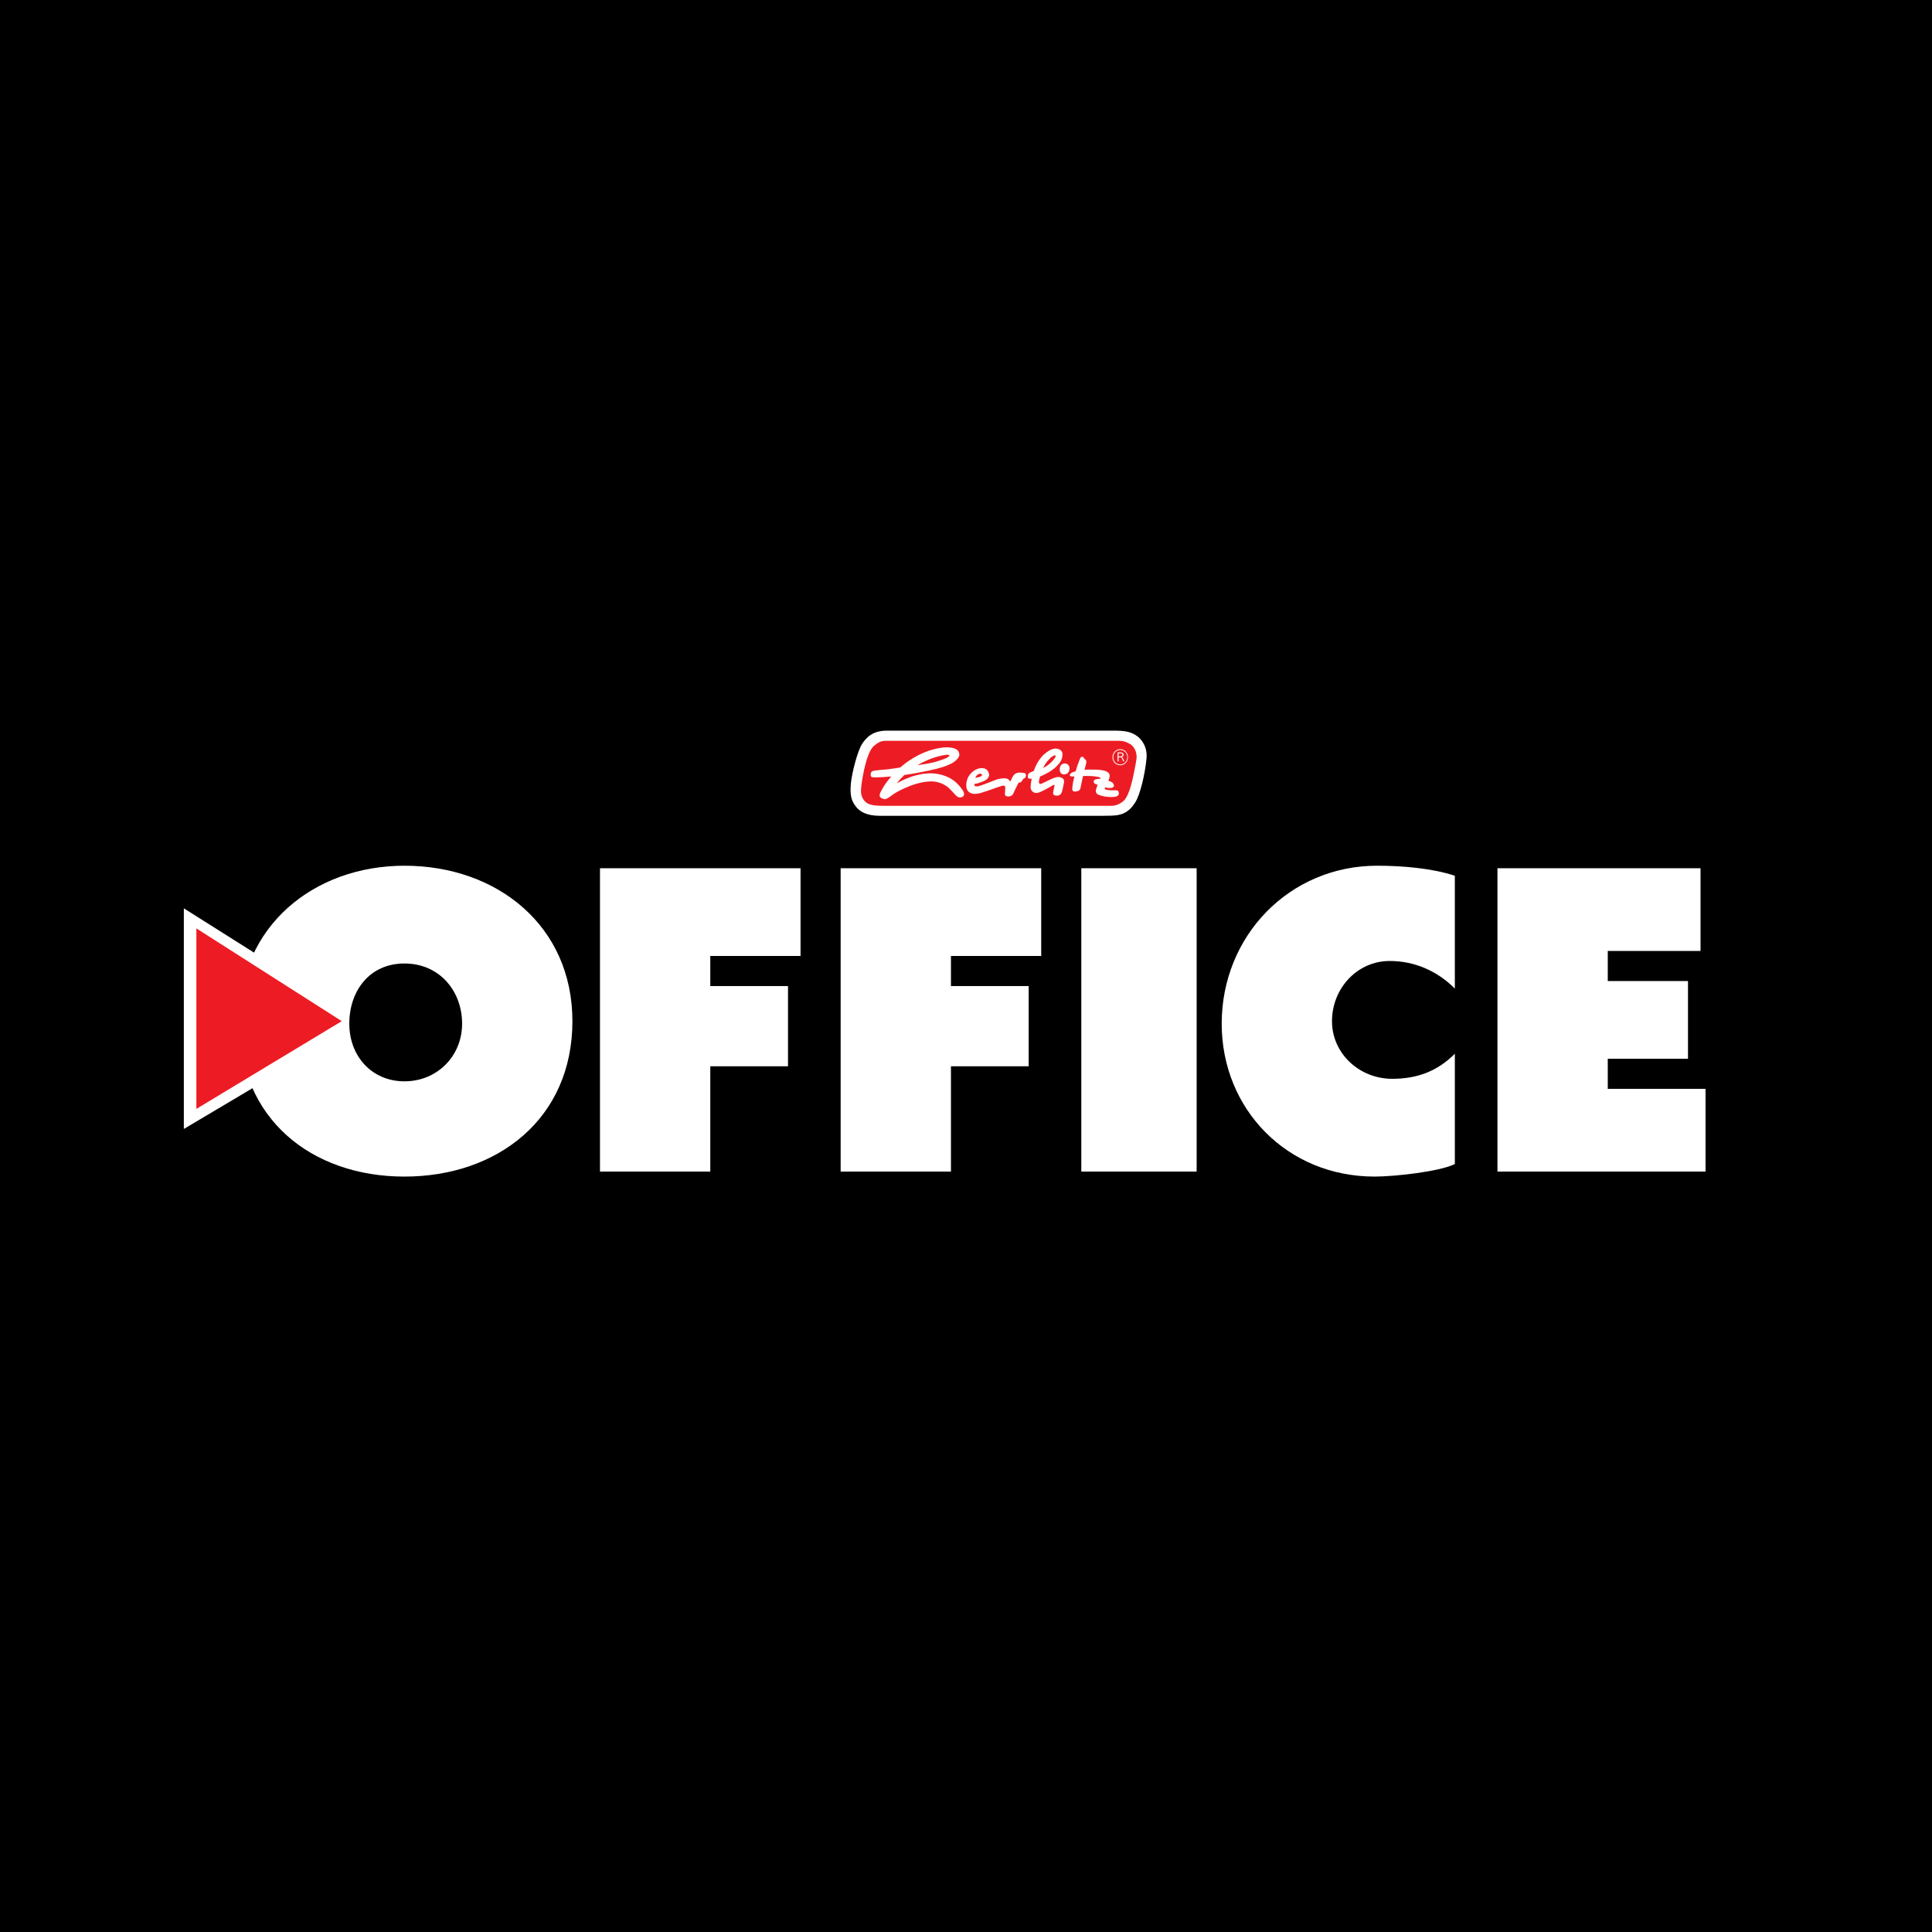 <?xml version="1.0" encoding="utf-8"?>
<!-- Generator: Adobe Illustrator 13.0.0, SVG Export Plug-In . SVG Version: 6.00 Build 14948)  -->
<!DOCTYPE svg PUBLIC "-//W3C//DTD SVG 1.0//EN" "http://www.w3.org/TR/2001/REC-SVG-20010904/DTD/svg10.dtd">
<svg version="1.0" id="Layer_1" xmlns="http://www.w3.org/2000/svg" xmlns:xlink="http://www.w3.org/1999/xlink" x="0px" y="0px"
	 width="192.756px" height="192.756px" viewBox="0 0 192.756 192.756" enable-background="new 0 0 192.756 192.756"
	 xml:space="preserve">
<g>
	<polygon fill-rule="evenodd" clip-rule="evenodd" points="0,0 192.756,0 192.756,192.756 0,192.756 0,0 	"/>
	<polygon fill-rule="evenodd" clip-rule="evenodd" fill="#FFFFFF" points="34.349,103.131 18.342,112.636 18.342,90.625 
		34.6,100.88 34.349,103.131 	"/>
	<path fill-rule="evenodd" clip-rule="evenodd" fill="#FFFFFF" d="M40.352,86.373c-9.004,0-16.508,6.003-16.508,15.508
		c0,9.754,7.253,15.507,16.508,15.507s16.758-5.753,16.758-15.507C57.11,92.376,49.606,86.373,40.352,86.373L40.352,86.373z
		 M40.352,96.128c3.501,0,5.752,2.751,5.752,6.003c0,3.251-2.501,5.753-5.752,5.753s-5.502-2.502-5.502-5.753
		C34.85,98.879,36.851,96.128,40.352,96.128L40.352,96.128z"/>
	<polygon fill-rule="evenodd" clip-rule="evenodd" fill="#FFFFFF" points="59.861,116.888 70.866,116.888 70.866,106.383 
		78.62,106.383 78.62,98.379 70.866,98.379 70.866,95.377 79.87,95.377 79.87,86.624 59.861,86.624 59.861,116.888 	"/>
	<polygon fill-rule="evenodd" clip-rule="evenodd" fill="#FFFFFF" points="83.872,116.888 94.877,116.888 94.877,106.383 
		102.631,106.383 102.631,98.379 94.877,98.379 94.877,95.377 103.882,95.377 103.882,86.624 83.872,86.624 83.872,116.888 	"/>
	<polygon fill-rule="evenodd" clip-rule="evenodd" fill="#FFFFFF" points="107.883,86.624 107.883,116.888 119.389,116.888 
		119.389,86.624 107.883,86.624 	"/>
	<path fill-rule="evenodd" clip-rule="evenodd" fill="#FFFFFF" d="M145.15,87.374c-2.251-0.75-5.252-1.001-7.754-1.001
		c-8.754,0-15.507,7.003-15.507,15.758c0,8.504,6.503,15.257,15.257,15.257c2.001,0,6.504-0.5,8.004-1.251v-11.005
		c-1.751,1.751-3.752,2.501-6.253,2.501c-3.251,0-6.003-2.501-6.003-5.752c0-3.252,2.502-6.003,5.753-6.003
		c2.501,0,4.752,1,6.503,2.751V87.374L145.15,87.374z"/>
	<polygon fill-rule="evenodd" clip-rule="evenodd" fill="#FFFFFF" points="149.402,116.888 170.162,116.888 170.162,108.634 
		160.407,108.634 160.407,105.632 168.411,105.632 168.411,97.879 160.407,97.879 160.407,94.877 169.662,94.877 169.662,86.624 
		149.402,86.624 149.402,116.888 	"/>
	<polygon fill-rule="evenodd" clip-rule="evenodd" fill="#ED1C24" points="19.592,92.626 34.099,101.881 19.592,110.635 
		19.592,92.626 	"/>
	<path fill-rule="evenodd" clip-rule="evenodd" fill="#FFFFFF" d="M86.002,74.236c0.411-0.636,1.038-1.341,2.499-1.341
		c1.472,0,9.493,0,11.786,0s9.504,0,10.69,0c1.369-0.012,1.849,0.15,2.351,0.462c0.581,0.358,1.163,1.179,1.061,2.301
		c-0.126,1.422-0.616,3.643-1.141,4.417c-0.274,0.405-0.411,0.578-0.696,0.798c-0.639,0.485-1.198,0.52-2.556,0.52
		c-1.347,0-20.811,0-22.191,0c-1.392,0-2.054-0.439-2.441-0.959c-0.434-0.566-0.582-1.145-0.468-2.301
		C84.999,77.104,85.546,74.953,86.002,74.236L86.002,74.236z"/>
	<path fill-rule="evenodd" clip-rule="evenodd" fill="#ED1C24" d="M85.899,78.884c-0.011,0.417,0.137,0.89,0.548,1.202
		c0.388,0.29,1.13,0.312,1.883,0.312c0.764,0,10.725,0,11.877,0c1.141,0,9.983,0,10.679,0c0.525,0,1.016-0.289,1.278-0.555
		c0.262-0.277,0.502-0.867,0.673-1.468c0.171-0.555,0.456-2.035,0.548-2.625c0.103-0.729-0.285-1.307-0.594-1.492
		c-0.308-0.185-0.616-0.347-1.187-0.347c-0.65,0-13.075,0-13.953,0c-0.97,0-8.671,0-9.287,0c-0.536,0-0.844,0.243-1.129,0.474
		c-0.308,0.243-0.491,0.682-0.616,0.995C86.242,76.34,85.923,78.156,85.899,78.884L85.899,78.884z"/>
	<path fill-rule="evenodd" clip-rule="evenodd" fill="#FFFFFF" d="M96.967,77.057c0.206-0.196,0.536-0.381,0.855-0.416
		c0.24-0.035,0.525,0.023,0.685,0.22c0.148,0.196,0.217,0.393,0.16,0.566c-0.08,0.243-0.24,0.393-0.582,0.532
		c-0.399,0.162-0.685,0.243-0.89,0.266c0.011,0.139,0.046,0.197,0.137,0.22c0.16,0.046,0.365-0.023,0.639-0.116
		c0.16-0.046,0.548-0.208,0.741-0.277c0.172-0.081,0.708-0.266,0.822-0.312c0.137-0.035,0.513-0.093,0.65-0.093
		c0.273,0.011,0.468,0.069,0.604,0.347c0.091-0.22,0.262-0.543,0.354-0.659c0.103-0.139,0.297-0.22,0.445-0.243
		c0.125-0.023,0.388,0,0.57,0.023c0.193,0.023,0.229,0.208,0.193,0.312c-0.022,0.127-0.091,0.231-0.205,0.254
		c-0.103,0.012-0.08,0.162-0.285,0.347c-0.092,0.081-0.205,0.011-0.273,0.127c-0.068,0.104-0.377,0.774-0.491,1.018
		c-0.125,0.266-0.376,0.289-0.49,0.289c-0.171,0.011-0.354-0.058-0.343-0.22c0.012-0.162,0.023-0.474,0.034-0.647
		c0-0.231-0.171-0.243-0.354-0.185c-0.183,0.046-0.639,0.22-1.084,0.37c-0.434,0.139-1.072,0.405-1.517,0.428
		c-0.525,0.023-0.833-0.243-0.901-0.555C96.339,78.249,96.419,77.555,96.967,77.057L96.967,77.057z"/>
	<path fill-rule="evenodd" clip-rule="evenodd" fill="#ED1C24" d="M97.776,77.497c0.08-0.035,0.218-0.104,0.194-0.196
		c-0.012-0.092-0.148-0.139-0.285-0.092c-0.228,0.081-0.297,0.219-0.376,0.404C97.525,77.578,97.697,77.52,97.776,77.497
		L97.776,77.497z"/>
	<path fill-rule="evenodd" clip-rule="evenodd" fill="#FFFFFF" d="M106.231,76.167c0.296,0,0.479,0.243,0.479,0.486
		c0,0.416-0.273,0.613-0.559,0.613c-0.239,0-0.422-0.173-0.422-0.509C105.729,76.317,106.015,76.167,106.231,76.167L106.231,76.167z
		"/>
	<path fill-rule="evenodd" clip-rule="evenodd" fill="#FFFFFF" d="M106.984,78.618c0.022-0.416,0.183-1.075,0.262-1.388
		c0.08-0.312,0.251-0.901,0.354-1.133c0.104-0.243,0.149-0.462,0.24-0.543c0.057-0.069,0.217-0.046,0.251-0.012
		c0.034,0.046,0.034,0.093,0.068,0.127c0.057,0.035,0.125,0.104,0.171,0.162c0.092,0.115,0.058,0.242,0.034,0.324
		c-0.022,0.115-0.148,0.601-0.228,0.937c-0.092,0.324-0.263,1.19-0.309,1.399c-0.046,0.219-0.068,0.405-0.41,0.462
		C107.109,79.011,106.961,78.965,106.984,78.618L106.984,78.618z"/>
	<path fill-rule="evenodd" clip-rule="evenodd" fill="#FFFFFF" d="M106.79,77.208c0.092-0.139,0.399-0.231,0.662-0.29
		c0.251-0.069,0.799-0.139,1.175-0.139c0.388,0,1.016,0,1.357,0.069c0.331,0.058,0.616,0.173,0.696,0.393
		c0.091,0.208-0.034,0.498-0.103,0.659c-0.068,0.173-0.297,0.566-0.343,0.717c-0.034,0.104-0.011,0.127,0.114,0.162
		c0.183,0.058,0.502,0.081,0.742,0.069c0.228-0.012,0.422-0.012,0.49,0.104c0.068,0.092,0.057,0.231,0.012,0.347
		c-0.069,0.196-0.457,0.22-0.696,0.22s-0.616-0.023-0.913-0.104c-0.308-0.081-0.673-0.162-0.65-0.509
		c0.012-0.254,0.251-0.774,0.309-0.902c0.022-0.081,0.08-0.208,0.137-0.312c0.08-0.15-0.285-0.197-0.388-0.208
		c-0.285-0.058-0.776-0.069-1.072-0.069c-0.297,0-1.084,0.058-1.29,0.058C106.824,77.474,106.642,77.427,106.79,77.208
		L106.79,77.208z"/>
	<path fill-rule="evenodd" clip-rule="evenodd" fill="#FFFFFF" d="M109.129,77.901c0.034-0.116,0.263-0.208,0.616-0.196
		c0.171,0.011,0.331,0.058,0.548,0.104c0.205,0.046,0.422,0.127,0.547,0.185c0.24,0.104,0.354,0.359,0.274,0.486
		c-0.092,0.139-0.377,0.208-0.867,0.069c-0.273-0.081-0.536-0.162-0.799-0.266C109.221,78.202,109.072,78.121,109.129,77.901
		L109.129,77.901z"/>
	<path fill-rule="evenodd" clip-rule="evenodd" fill="#FFFFFF" d="M110.989,75.542c0-0.439,0.342-0.798,0.775-0.798
		s0.775,0.359,0.775,0.798c0,0.451-0.342,0.81-0.775,0.81S110.989,75.994,110.989,75.542L110.989,75.542z"/>
	<path fill-rule="evenodd" clip-rule="evenodd" fill="#ED1C24" d="M111.068,75.542c0-0.393,0.309-0.717,0.696-0.717
		s0.707,0.324,0.707,0.717c0,0.405-0.319,0.729-0.707,0.729S111.068,75.947,111.068,75.542L111.068,75.542z"/>
	<path fill-rule="evenodd" clip-rule="evenodd" fill="#FFFFFF" d="M111.502,75.959h0.103v-0.405h0.148
		c0.126,0,0.16,0.046,0.217,0.173c0.012,0.035,0.068,0.185,0.08,0.231h0.103c-0.012-0.069-0.034-0.116-0.057-0.174
		c-0.034-0.069-0.068-0.196-0.16-0.254V75.52c0.103-0.023,0.16-0.116,0.16-0.22c0-0.162-0.137-0.231-0.274-0.231h-0.319V75.959
		L111.502,75.959z"/>
	<path fill-rule="evenodd" clip-rule="evenodd" fill="#ED1C24" d="M111.604,75.461h0.183c0.103,0,0.194-0.035,0.194-0.15
		c0-0.104-0.046-0.15-0.171-0.15h-0.206V75.461L111.604,75.461z"/>
	<path fill-rule="evenodd" clip-rule="evenodd" fill="#FFFFFF" d="M87.337,77.566c0.566-0.017,1.09-0.052,1.575-0.097l0.001,0.008
		c-0.245,0.281-0.472,0.571-0.641,0.83c-0.308,0.497-0.559,0.902-0.502,1.133c0.034,0.162,0.296,0.254,0.479,0.29
		c0.217,0.034,0.628-0.312,0.844-0.463c0.411-0.3,1.175-0.659,1.814-0.901c0.616-0.231,1.574-0.463,2.259-0.394
		c0.708,0.081,1.232,0.358,1.654,0.798c0.434,0.428,0.639,0.833,1.016,0.786c0.422-0.058,0.376-0.347,0.296-0.566
		c-0.068-0.173-0.559-0.844-1.084-1.191c-0.49-0.335-1.3-0.647-2.225-0.647c-0.833,0.011-1.54,0.22-1.882,0.335
		c-0.377,0.139-0.89,0.324-1.46,0.67c0.224-0.313,0.487-0.588,0.76-0.836l0.017-0.007c0.03-0.004,0.06-0.008,0.09-0.012
		c0.867-0.116,2.43-0.428,3.148-0.613c0.719-0.186,1.495-0.463,1.871-0.821c0.297-0.277,0.445-0.532,0.274-0.867
		c-0.137-0.277-0.502-0.404-1.015-0.439c-0.765-0.035-1.814,0.243-2.544,0.566c-0.845,0.37-1.598,0.867-2.259,1.434
		c-0.005,0.004-0.01,0.009-0.015,0.013l0.007-0.003c-0.521,0.081-1.042,0.162-1.281,0.187c-0.445,0.035-1.152,0.092-1.392,0.15
		c-0.217,0.046-0.274,0.208-0.274,0.393C86.87,77.52,86.983,77.566,87.337,77.566L87.337,77.566z M91.555,76.327
		c0.422-0.242,0.903-0.466,1.271-0.61c0.502-0.197,1.129-0.347,1.449-0.393c0.434-0.07,0.593,0.034,0.297,0.219
		c-0.206,0.139-0.604,0.266-1.061,0.417c-0.542,0.168-1.285,0.289-1.951,0.373L91.555,76.327L91.555,76.327z"/>
	<path fill-rule="evenodd" clip-rule="evenodd" fill="#FFFFFF" d="M102.546,77.508c0-0.185,0.034-0.289,0.114-0.358
		c0.091-0.081,0.318-0.173,0.478-0.231l0.006-0.004c0.055-0.158,0.113-0.309,0.167-0.435c0.125-0.29,0.468-0.867,0.81-1.18
		c0.399-0.347,0.742-0.578,1.141-0.613c0.274-0.023,0.616,0.116,0.708,0.358c0.091,0.266,0.012,0.717-0.239,1.052
		c-0.252,0.324-0.571,0.647-1.096,0.948c-0.478,0.265-0.581,0.312-0.864,0.415l0.001,0c-0.061,0.204-0.103,0.381-0.118,0.487
		c-0.022,0.208,0.08,0.312,0.251,0.243c0.24-0.093,0.423-0.197,0.662-0.312c0.251-0.127,0.695-0.335,0.97-0.358
		c0.251-0.023,0.593,0.127,0.627,0.358c0.012,0.197-0.068,0.439-0.113,0.694c-0.046,0.254-0.104,0.497-0.206,0.636
		c-0.068,0.104-0.239,0.197-0.479,0.173c-0.24-0.023-0.309-0.15-0.297-0.289c0.011-0.15,0.114-0.543,0.137-0.694
		c0.012-0.058,0.012-0.092-0.034-0.092c-0.046-0.012-0.183,0.069-0.239,0.104c-0.114,0.081-0.423,0.243-0.64,0.358
		c-0.228,0.116-0.627,0.347-0.89,0.347c-0.273,0-0.49-0.173-0.559-0.416c-0.054-0.238,0.033-0.709,0.091-1.006l-0.002-0.004
		c-0.046,0.004-0.091,0.005-0.135,0.004C102.534,77.693,102.558,77.566,102.546,77.508L102.546,77.508z M104.078,76.606
		c0.062-0.025,0.121-0.053,0.179-0.081c0.365-0.196,0.788-0.601,0.947-0.844c0.114-0.162,0.148-0.266,0.103-0.3
		c-0.068-0.069-0.285,0.058-0.422,0.162C104.751,75.655,104.291,76.121,104.078,76.606L104.078,76.606L104.078,76.606z"/>
</g>
</svg>
